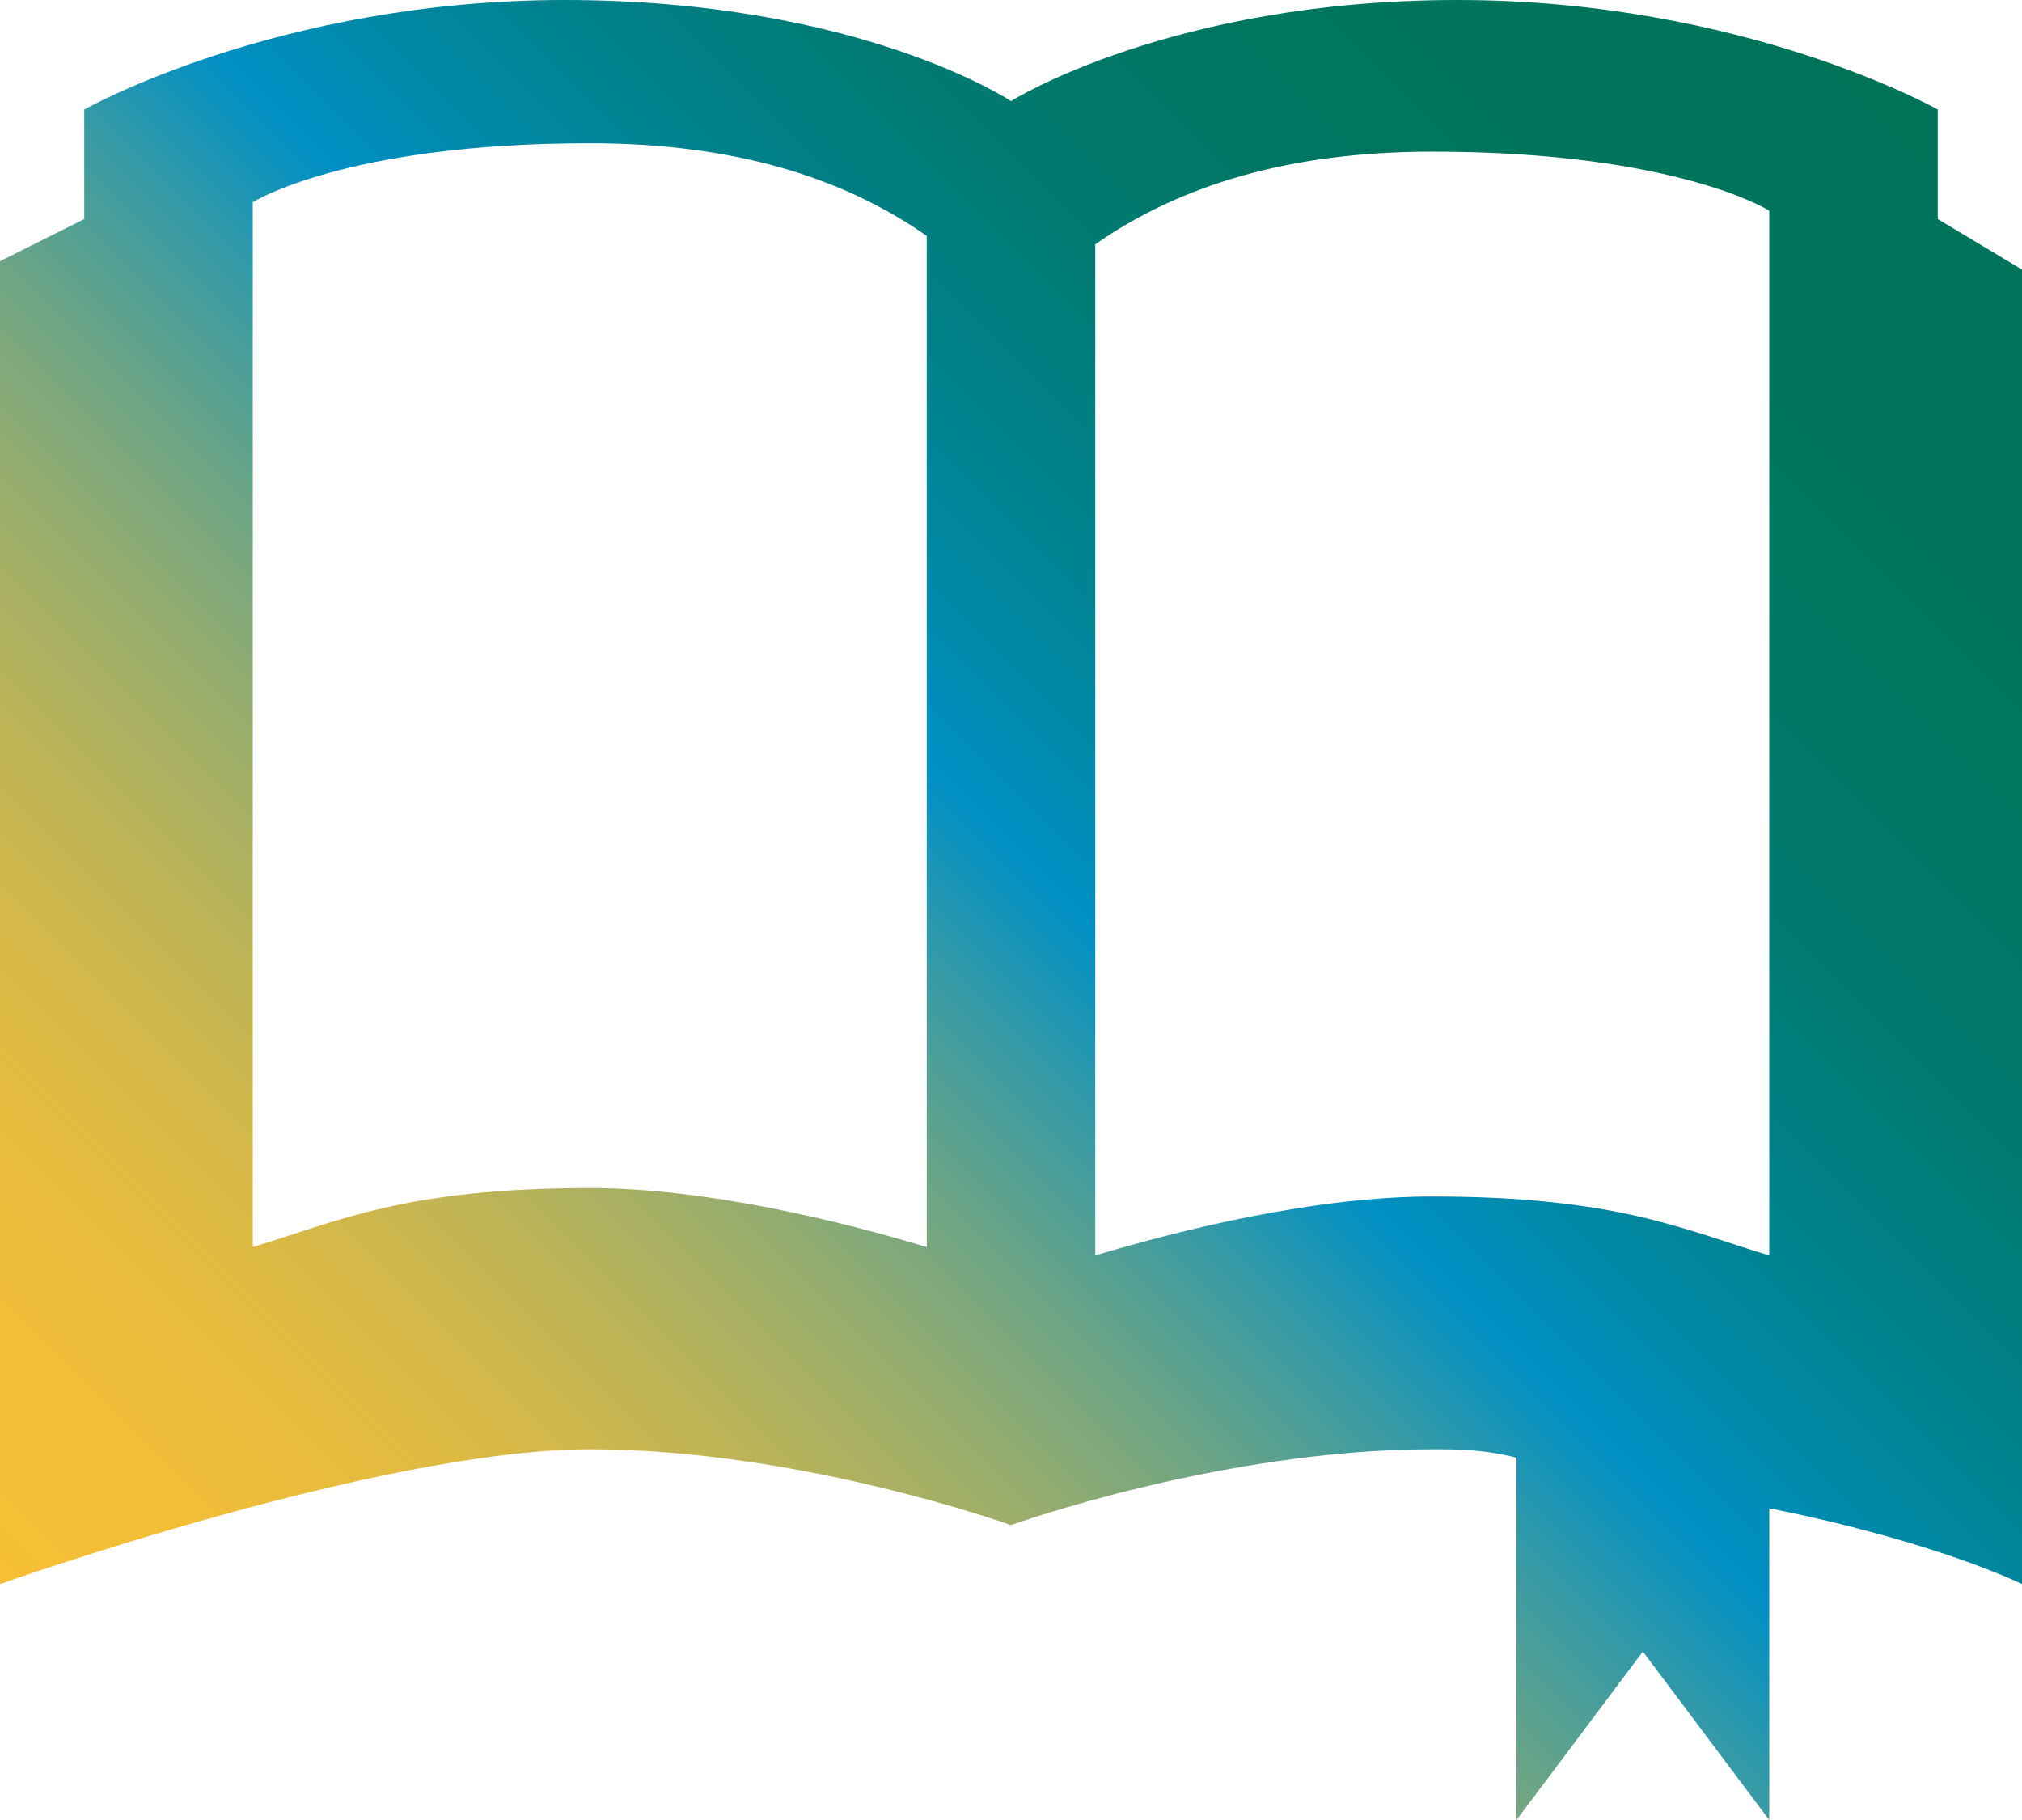 <?xml version="1.0" encoding="utf-8"?>
<!-- Generator: Adobe Illustrator 21.1.0, SVG Export Plug-In . SVG Version: 6.00 Build 0)  -->
<svg version="1.1" id="Layer_1" xmlns="http://www.w3.org/2000/svg" xmlns:xlink="http://www.w3.org/1999/xlink" x="0px" y="0px"
	 viewBox="0 0 24 21.6" style="enable-background:new 0 0 24 21.6;" xml:space="preserve">
<style type="text/css">
	.st0{fill:url(#SVGID_1_);}
</style>
<g id="book-open_2_">
	
		<linearGradient id="SVGID_1_" gradientUnits="userSpaceOnUse" x1="1.875" y1="0.925" x2="22.156" y2="21.206" gradientTransform="matrix(1 0 0 -1 0 21.6)">
		<stop  offset="0" style="stop-color:#F6BF35"/>
		<stop  offset="7.018834e-02" style="stop-color:#F2BE37"/>
		<stop  offset="0.136" style="stop-color:#E7BC3E"/>
		<stop  offset="0.2" style="stop-color:#D4B849"/>
		<stop  offset="0.263" style="stop-color:#B9B359"/>
		<stop  offset="0.326" style="stop-color:#97AD6D"/>
		<stop  offset="0.388" style="stop-color:#6DA585"/>
		<stop  offset="0.449" style="stop-color:#3A9BA3"/>
		<stop  offset="0.509" style="stop-color:#0290C4"/>
		<stop  offset="0.511" style="stop-color:#0090C5"/>
		<stop  offset="0.569" style="stop-color:#0088A5"/>
		<stop  offset="0.633" style="stop-color:#00818A"/>
		<stop  offset="0.703" style="stop-color:#007B74"/>
		<stop  offset="0.779" style="stop-color:#007765"/>
		<stop  offset="0.869" style="stop-color:#00755C"/>
		<stop  offset="1" style="stop-color:#007459"/>
	</linearGradient>
	<path class="st0" d="M23,2.6V1.3c0,0-2.3-1.3-5.7-1.3S12,1.2,12,1.2S10.2,0,6.7,0C3.3,0,1,1.3,1,1.3v1.3L0,3.1l0,0v15.7
		c0,0,4.5-1.6,7-1.6s5,0.9,5,0.9s2.5-0.9,5-0.9c0.3,0,0.6,0,1,0.1v4.3l1.5-2l1.5,2v-3.7c2,0.4,3,0.9,3,0.9V3.2l0,0L23,2.6z M11,14.8
		c-1-0.3-2.6-0.7-4-0.7c-2.2,0-3,0.4-4,0.7V2.4c0,0,1.1-0.7,4-0.7c1.7,0,3,0.4,4,1.1V14.8z M21,14.9c-1-0.3-1.8-0.7-4-0.7
		c-1.4,0-3,0.4-4,0.7v-12c1-0.7,2.3-1.1,4-1.1c2.9,0,4,0.7,4,0.7V14.9z"/>
</g>
</svg>
